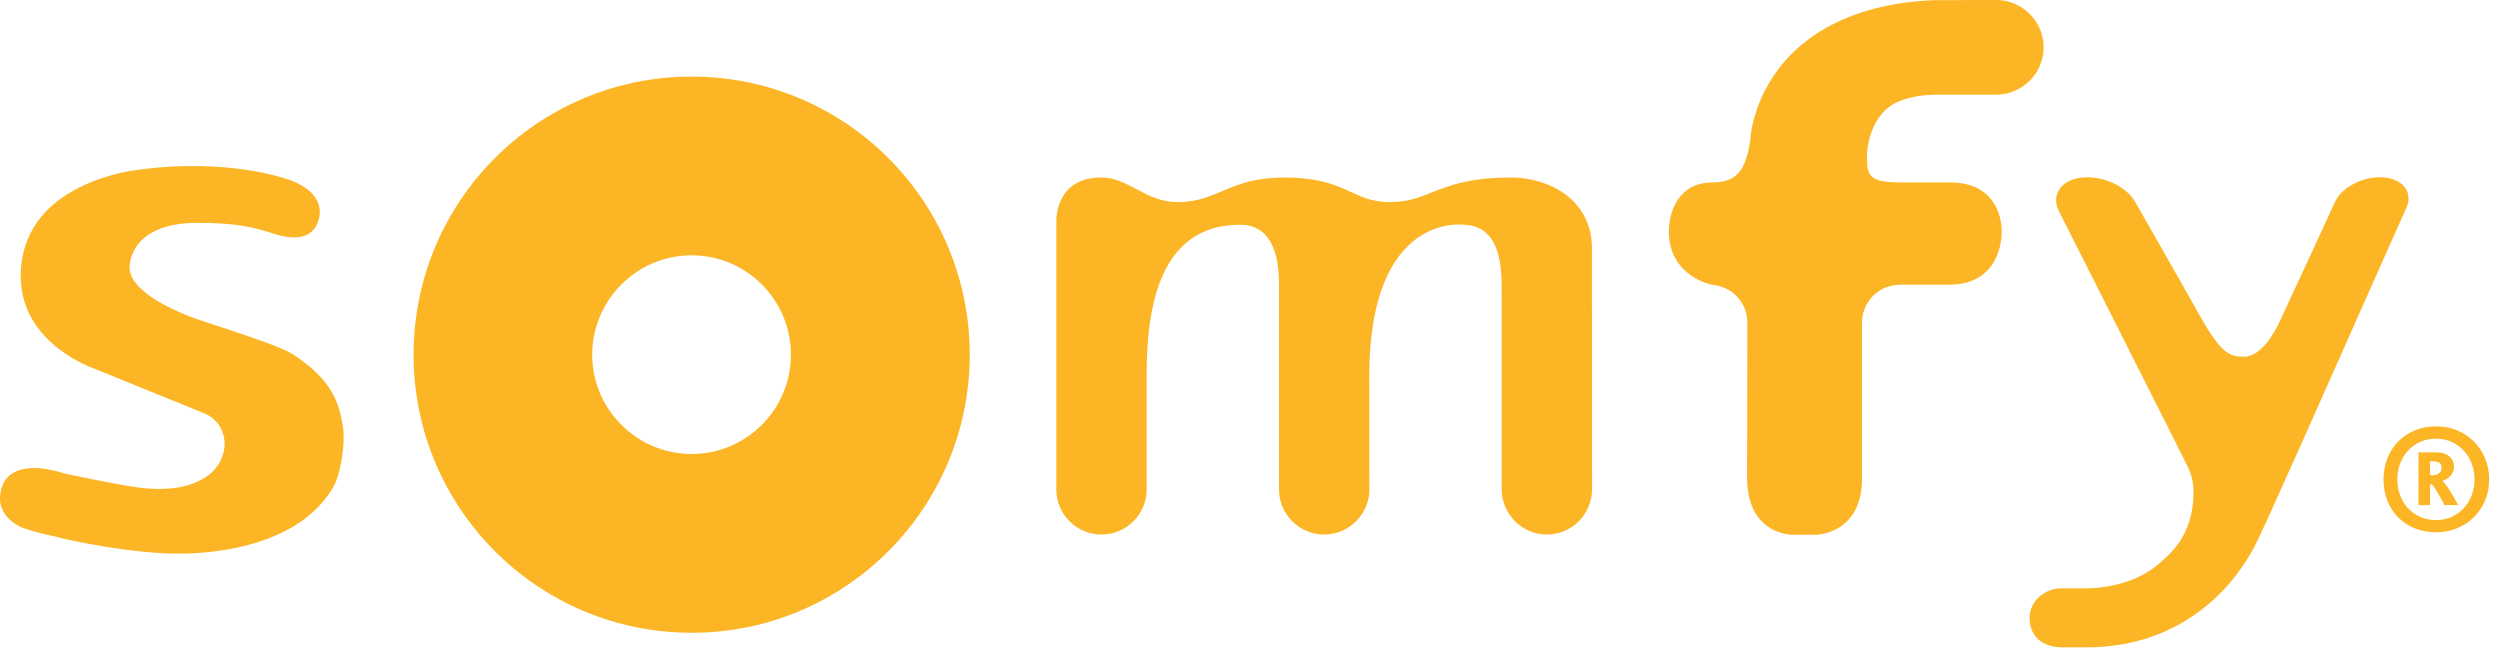 <?xml version="1.0" encoding="UTF-8" standalone="no"?>
<!DOCTYPE svg PUBLIC "-//W3C//DTD SVG 1.1//EN" "http://www.w3.org/Graphics/SVG/1.1/DTD/svg11.dtd">
<svg width="100%" height="100%" viewBox="0 0 231 60" version="1.1" xmlns="http://www.w3.org/2000/svg" xmlns:xlink="http://www.w3.org/1999/xlink" xml:space="preserve" xmlns:serif="http://www.serif.com/" style="fill-rule:evenodd;clip-rule:evenodd;stroke-linejoin:round;stroke-miterlimit:2;">
    <g transform="matrix(1,0,0,1,-12.5,-97.591)">
        <path d="M21.113,131.613C21.171,131.63 23.084,132.409 25.114,133.239L31.327,135.762C32.799,136.336 33.558,137.889 33.139,139.466C32.635,141.44 30.272,143.308 25.209,142.628C23.192,142.356 18.507,141.353 18.455,141.34L18.49,141.353C18.38,141.317 15.559,140.297 13.813,141.232C13.192,141.572 12.789,142.095 12.603,142.829C11.944,145.46 14.653,146.374 14.672,146.388C15.64,146.732 16.712,146.981 17.576,147.157L18.296,147.348C18.352,147.354 24.504,148.812 29.374,148.747C32.581,148.702 40.362,147.972 43.407,142.387C43.857,141.572 44.483,138.697 44.168,136.877C43.803,134.764 43.169,132.662 39.508,130.291C38.581,129.7 35.697,128.738 33.139,127.89C31.796,127.457 30.506,127.027 29.837,126.754C25.352,124.948 24.554,123.304 24.478,122.481C24.424,122.006 24.577,120.918 25.435,119.944C26.513,118.787 28.304,118.181 30.759,118.181C34.457,118.181 35.886,118.615 37.412,119.061C37.696,119.162 37.988,119.255 38.303,119.334C39.458,119.635 40.372,119.593 41.021,119.197C41.792,118.71 41.952,117.895 42.016,117.609C42.107,117.103 42.225,115.402 39.534,114.319C39.317,114.232 33.819,112.095 25.162,113.295C23.947,113.457 21.565,113.927 19.332,115.178C16.057,116.973 14.355,119.784 14.415,123.265C14.458,125.786 15.632,128.01 17.821,129.743C19.454,131.035 21.059,131.594 21.127,131.613" style="fill:rgb(252,181,37);fill-rule:nonzero;"/>
        <path d="M76.403,104.669C62.204,104.669 50.715,116.166 50.715,130.365C50.715,144.551 62.204,156.059 76.403,156.059C90.601,156.059 102.103,144.551 102.103,130.365C102.103,116.166 90.601,104.669 76.403,104.669M76.403,139.541C71.359,139.541 67.221,135.424 67.221,130.365C67.221,125.294 71.359,121.181 76.403,121.181C81.463,121.181 85.582,125.294 85.582,130.365C85.582,135.424 81.463,139.541 76.403,139.541" style="fill:rgb(252,181,37);fill-rule:nonzero;"/>
        <path d="M110.107,118.088C110.107,118.088 109.898,113.992 114.276,113.992C116.779,113.992 118.358,116.264 121.302,116.264C125.065,116.264 126.062,113.992 131.164,113.992C136.993,113.992 137.323,116.264 140.922,116.264C144.726,116.264 145.408,113.992 152.113,113.992C155.67,113.992 159.592,116.065 159.592,120.528C159.592,126.611 159.607,142.702 159.607,142.804C159.607,145.095 157.739,146.981 155.427,146.981C153.126,146.981 151.256,145.095 151.256,142.804L151.256,124.55C151.256,122.518 151.283,118.439 147.715,118.356C147.715,118.356 139.017,117.159 139.017,132.382C139.017,132.625 139.031,142.721 139.031,142.804C139.031,145.095 137.157,146.981 134.854,146.981C132.594,146.981 130.743,145.175 130.681,142.93L130.681,124.544C130.681,123.213 130.915,118.356 127.08,118.356C119.677,118.356 118.453,125.923 118.453,132.132L118.453,142.804C118.453,145.095 116.581,146.981 114.276,146.981C112.014,146.981 110.167,145.175 110.107,142.93L110.107,118.088Z" style="fill:rgb(252,181,37);fill-rule:nonzero;"/>
        <path d="M184.55,127.307C184.608,125.384 186.163,123.897 188.102,123.897L188.098,123.897L188.164,123.897L188.091,123.897L192.621,123.897C194.091,123.897 195.26,123.468 196.093,122.62C197.41,121.306 197.458,119.378 197.458,119.015C197.46,118.517 197.391,116.89 196.203,115.7C195.382,114.877 194.213,114.446 192.731,114.446L188.131,114.446C185.009,114.446 185.009,113.728 185.009,111.84C185.009,111.798 185.104,107.959 188.178,106.873C189.151,106.514 190.245,106.346 191.404,106.34L196.945,106.34C198.871,106.34 200.598,105.052 201.144,103.21C201.268,102.803 201.332,102.386 201.332,101.966C201.332,99.551 199.354,97.591 196.945,97.591C196.861,97.591 191.657,97.606 191.657,97.606C190.931,97.606 190.144,97.652 189.331,97.735C186.854,98.002 184.64,98.57 182.716,99.42C174.618,103.01 174.237,110.339 174.237,110.418L174.23,110.532C173.826,113.069 173.163,114.446 170.756,114.446C169.56,114.446 168.594,114.821 167.893,115.592C166.655,116.911 166.699,118.957 166.699,118.984L166.699,118.957C166.699,123.12 170.634,123.897 170.696,123.905C172.553,124.057 173.957,125.564 173.957,127.394C173.957,127.484 173.932,136.852 173.932,141.792C173.932,143.531 174.409,144.875 175.315,145.795C176.513,146.991 178.057,147.002 178.111,147.002L180.222,147.002C180.348,147.002 181.509,146.981 182.596,146.222C183.485,145.623 184.55,144.361 184.55,141.84L184.55,127.307Z" style="fill:rgb(252,181,37);fill-rule:nonzero;"/>
        <path d="M214.71,140.849C215.025,141.533 215.183,142.271 215.183,143.05C215.183,147.141 212.91,148.901 211.803,149.825C209.032,152.118 205.08,151.954 205.037,151.954L202.889,151.954C201.54,151.954 200.034,153.072 200.034,154.67C200.034,156.376 201.177,157.405 203.092,157.405L205.045,157.405C205.155,157.405 207.902,157.517 210.854,156.575C213.839,155.622 217.956,153.385 220.797,148.134C221.483,146.888 227.344,133.672 231.618,124.034L234.883,116.714C235.074,116.264 235.091,115.82 234.971,115.414C234.832,114.96 234.49,114.581 233.998,114.319C233.154,113.882 231.983,113.855 230.824,114.222C229.634,114.603 228.635,115.389 228.247,116.264C228.21,116.378 223.369,126.837 223.017,127.562C222.07,129.449 220.931,130.546 219.884,130.546C218.655,130.546 217.89,130.396 216.126,127.394C215.995,127.158 210.698,117.815 209.851,116.353C209.368,115.431 208.343,114.647 207.091,114.249C205.837,113.855 204.543,113.872 203.635,114.346C203.098,114.63 202.719,115.047 202.568,115.538C202.433,115.976 202.468,116.465 202.673,116.958C202.713,117.052 214.034,139.435 214.71,140.849" style="fill:rgb(252,181,37);fill-rule:nonzero;"/>
        <path d="M237.58,146.772C234.689,146.772 232.738,144.69 232.738,141.898C232.738,139.099 234.713,136.985 237.603,136.985C240.398,136.985 242.5,139.099 242.5,141.898C242.5,144.69 240.369,146.772 237.58,146.772M237.58,138.125C235.507,138.125 234.013,139.763 234.013,141.898C234.013,144.01 235.507,145.65 237.58,145.65C239.647,145.65 241.146,144.01 241.146,141.898C241.146,139.763 239.647,138.125 237.58,138.125M238.381,144.261C237.711,143.078 237.328,142.342 237.156,142.342L237.037,142.342L237.037,144.261L235.964,144.261L235.964,139.387L237.585,139.387C238.665,139.387 239.251,139.953 239.251,140.708C239.251,141.508 238.576,141.906 238.146,142.049L238.146,142.057C238.381,142.057 239.05,143.192 239.645,144.261L238.381,144.261ZM237.212,140.219L237.037,140.219L237.037,141.508L237.195,141.508C237.701,141.508 238.103,141.317 238.103,140.807C238.103,140.343 237.786,140.219 237.212,140.219" style="fill:rgb(252,181,37);fill-rule:nonzero;"/>
    </g>
</svg>
